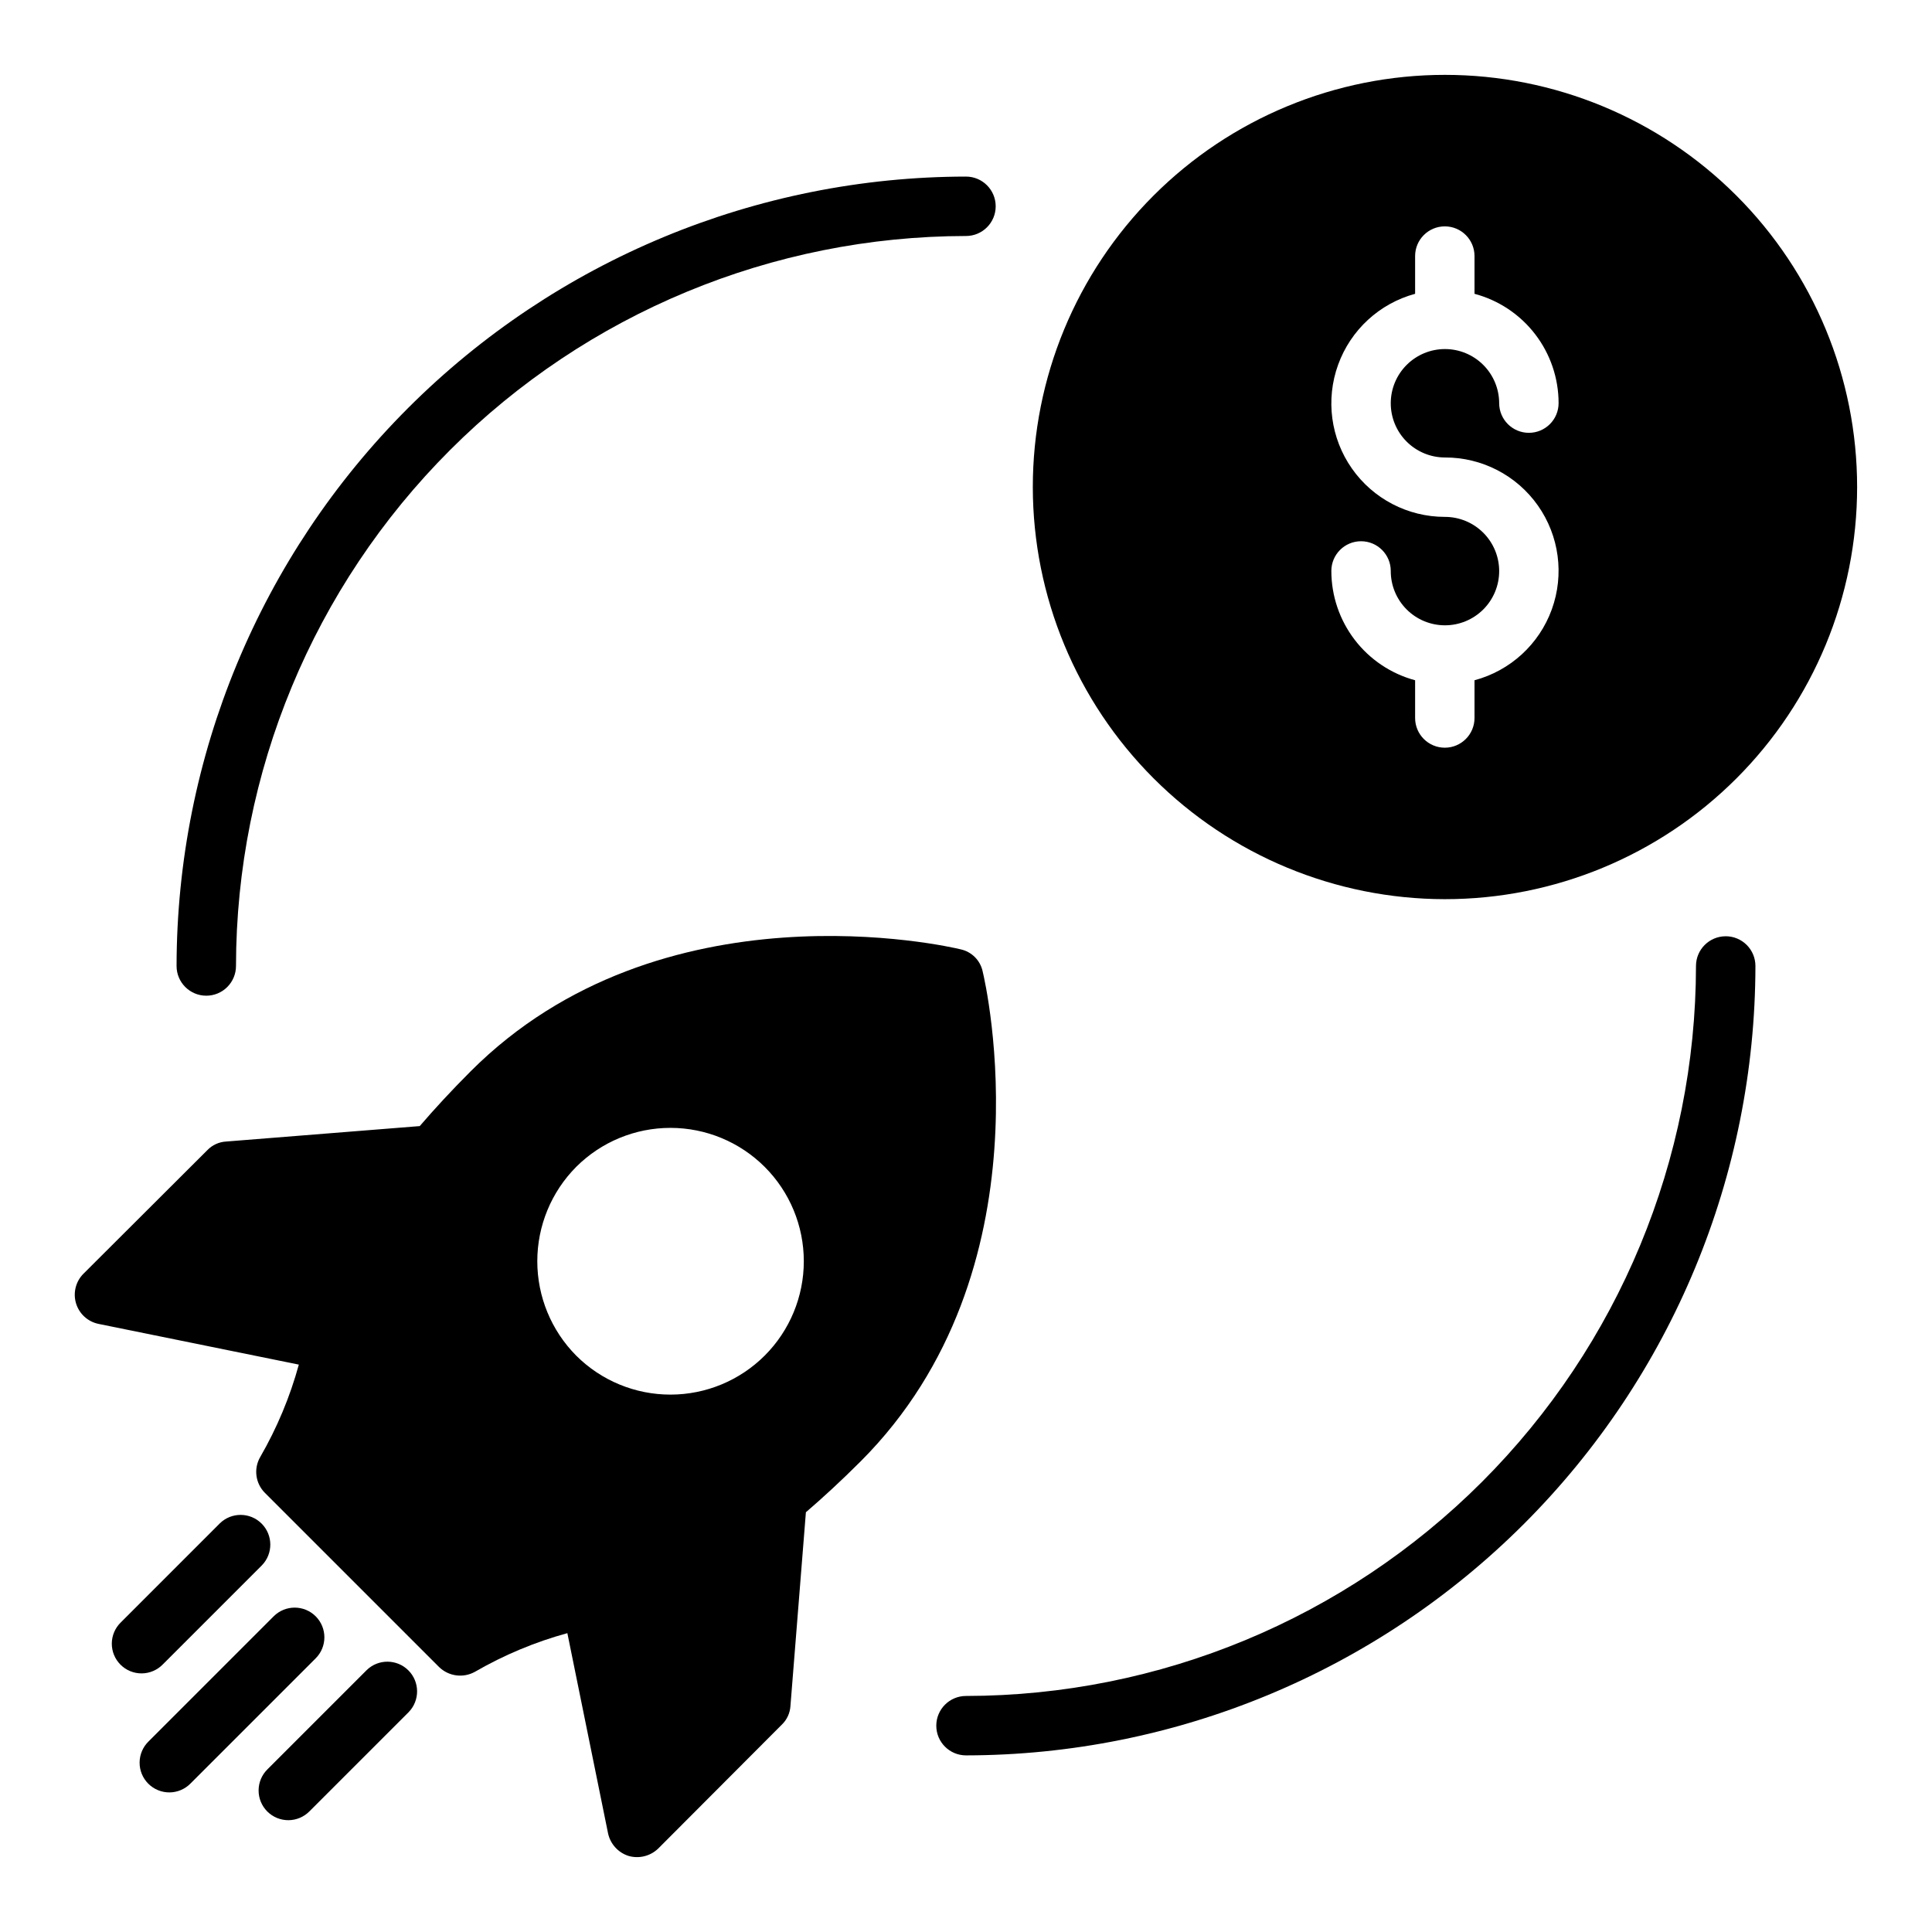 <?xml version="1.0" encoding="UTF-8"?>
<!-- Uploaded to: SVG Repo, www.svgrepo.com, Generator: SVG Repo Mixer Tools -->
<svg fill="#000000" width="800px" height="800px" version="1.1" viewBox="144 144 512 512" xmlns="http://www.w3.org/2000/svg">
 <g>
  <path d="m404.41 401.41c-0.633-2.914-2.91-5.191-5.824-5.824-3.148-0.789-79.352-18.262-129.89 32.355-5.117 5.117-9.605 9.996-13.461 14.484l-51.324 4.094h-0.004c-1.883 0.109-3.652 0.922-4.961 2.281l-32.824 32.746c-2.055 2.055-2.812 5.074-1.973 7.856 0.836 2.781 3.141 4.875 5.988 5.449l53.059 10.785h-0.004c-2.348 8.566-5.789 16.793-10.23 24.484-1.793 3.09-1.277 7.004 1.258 9.523l46.129 46.129c2.547 2.484 6.422 3 9.527 1.262 7.688-4.445 15.918-7.887 24.48-10.234l10.785 53.059c0.609 2.82 2.68 5.106 5.434 5.981 2.785 0.801 5.789 0.051 7.871-1.969l32.746-32.828v0.004c1.359-1.309 2.176-3.078 2.285-4.961l4.094-51.324c4.488-3.856 9.367-8.344 14.484-13.461 50.617-50.617 33.141-126.74 32.352-129.89zm-107.69 51.801c6.633-6.613 15.621-10.324 24.988-10.312 9.367 0.008 18.348 3.738 24.969 10.363 6.621 6.629 10.34 15.613 10.34 24.98 0 9.367-3.719 18.352-10.34 24.98-6.621 6.625-15.602 10.355-24.969 10.363-9.367 0.012-18.355-3.695-24.988-10.309-6.617-6.652-10.332-15.652-10.332-25.035 0-9.383 3.715-18.383 10.332-25.031z"/>
  <path d="m227.66 572.34c-3.074-3.07-8.059-3.07-11.133 0l-33.156 33.156c-1.508 1.473-2.363 3.484-2.375 5.59-0.016 2.102 0.816 4.125 2.305 5.613 1.488 1.488 3.512 2.32 5.617 2.309 2.106-0.016 4.117-0.871 5.586-2.379l33.156-33.156c3.074-3.074 3.074-8.059 0-11.133z"/>
  <path d="m187.14 585.09 26.262-26.262-0.004 0.004c3.008-3.086 2.977-8.016-0.07-11.062s-7.977-3.078-11.062-0.07l-26.258 26.262c-1.508 1.469-2.363 3.481-2.379 5.586-0.012 2.106 0.82 4.125 2.309 5.613 1.488 1.492 3.512 2.32 5.613 2.309 2.106-0.016 4.117-0.871 5.59-2.379z"/>
  <path d="m241.17 586.6-26.262 26.262c-1.508 1.469-2.363 3.481-2.375 5.586-0.016 2.106 0.816 4.129 2.305 5.617 1.488 1.488 3.512 2.316 5.617 2.305 2.102-0.016 4.113-0.871 5.586-2.379l26.262-26.262-0.004 0.004c3.008-3.086 2.977-8.016-0.07-11.062-3.047-3.047-7.977-3.078-11.059-0.07z"/>
  <path d="m526.89 382.29c28.973 0.012 56.762-11.488 77.254-31.973 20.492-20.48 32.008-48.266 32.012-77.238 0.004-28.973-11.504-56.758-31.992-77.246-20.488-20.484-48.273-31.992-77.246-31.992-28.973 0.004-56.758 11.52-77.238 32.012-20.48 20.492-31.984 48.281-31.973 77.254 0.031 28.949 11.543 56.699 32.016 77.172 20.469 20.469 48.223 31.98 77.168 32.012zm0-101.31c-9.801-0.004-18.988-4.781-24.617-12.809-5.629-8.023-6.996-18.289-3.66-27.504 3.332-9.219 10.945-16.238 20.406-18.805v-10c0-4.348 3.523-7.871 7.871-7.871 4.348 0 7.871 3.523 7.871 7.871v10c6.387 1.699 12.035 5.461 16.062 10.699 4.027 5.238 6.215 11.66 6.219 18.27 0 4.348-3.527 7.871-7.875 7.871s-7.871-3.523-7.871-7.871c-0.012-3.805-1.531-7.453-4.227-10.137-2.695-2.688-6.348-4.195-10.152-4.191s-7.453 1.516-10.145 4.207-4.207 6.34-4.207 10.148c-0.004 3.805 1.5 7.457 4.188 10.152 2.688 2.695 6.332 4.215 10.137 4.227 9.816-0.039 19.027 4.719 24.676 12.746 5.648 8.023 7.019 18.301 3.672 27.527-3.348 9.227-10.992 16.23-20.477 18.766v9.996c0 4.348-3.523 7.875-7.871 7.875-4.348 0-7.871-3.527-7.871-7.875v-9.996c-6.371-1.719-11.996-5.484-16.008-10.723s-6.188-11.648-6.191-18.246c0-4.348 3.523-7.871 7.871-7.871 4.348 0 7.875 3.523 7.875 7.871-0.012 3.816 1.496 7.477 4.188 10.18 2.691 2.703 6.348 4.223 10.164 4.227 3.816 0.004 7.473-1.512 10.172-4.207 2.695-2.699 4.211-6.359 4.207-10.172-0.004-3.816-1.523-7.473-4.227-10.164-2.703-2.695-6.363-4.199-10.18-4.191z"/>
  <path d="m601.33 392.12c-4.348 0-7.875 3.527-7.875 7.875-0.055 51.289-20.457 100.46-56.723 136.73-36.27 36.266-85.441 56.668-136.73 56.723-4.348 0-7.875 3.527-7.875 7.875s3.527 7.871 7.875 7.871c55.461-0.062 108.64-22.125 147.86-61.344s61.281-92.395 61.344-147.86c0-2.09-0.828-4.09-2.305-5.566-1.477-1.477-3.481-2.309-5.566-2.309z"/>
  <path d="m198.67 407.87c2.086 0 4.09-0.828 5.562-2.305 1.477-1.477 2.309-3.481 2.309-5.566 0.059-51.293 20.457-100.46 56.727-136.73 36.266-36.27 85.438-56.668 136.73-56.727 4.348 0 7.871-3.527 7.871-7.871 0-4.348-3.523-7.875-7.871-7.875-55.465 0.066-108.64 22.125-147.86 61.344s-61.277 92.395-61.344 147.86c0 4.348 3.527 7.871 7.875 7.871z"/>
 </g>
</svg>